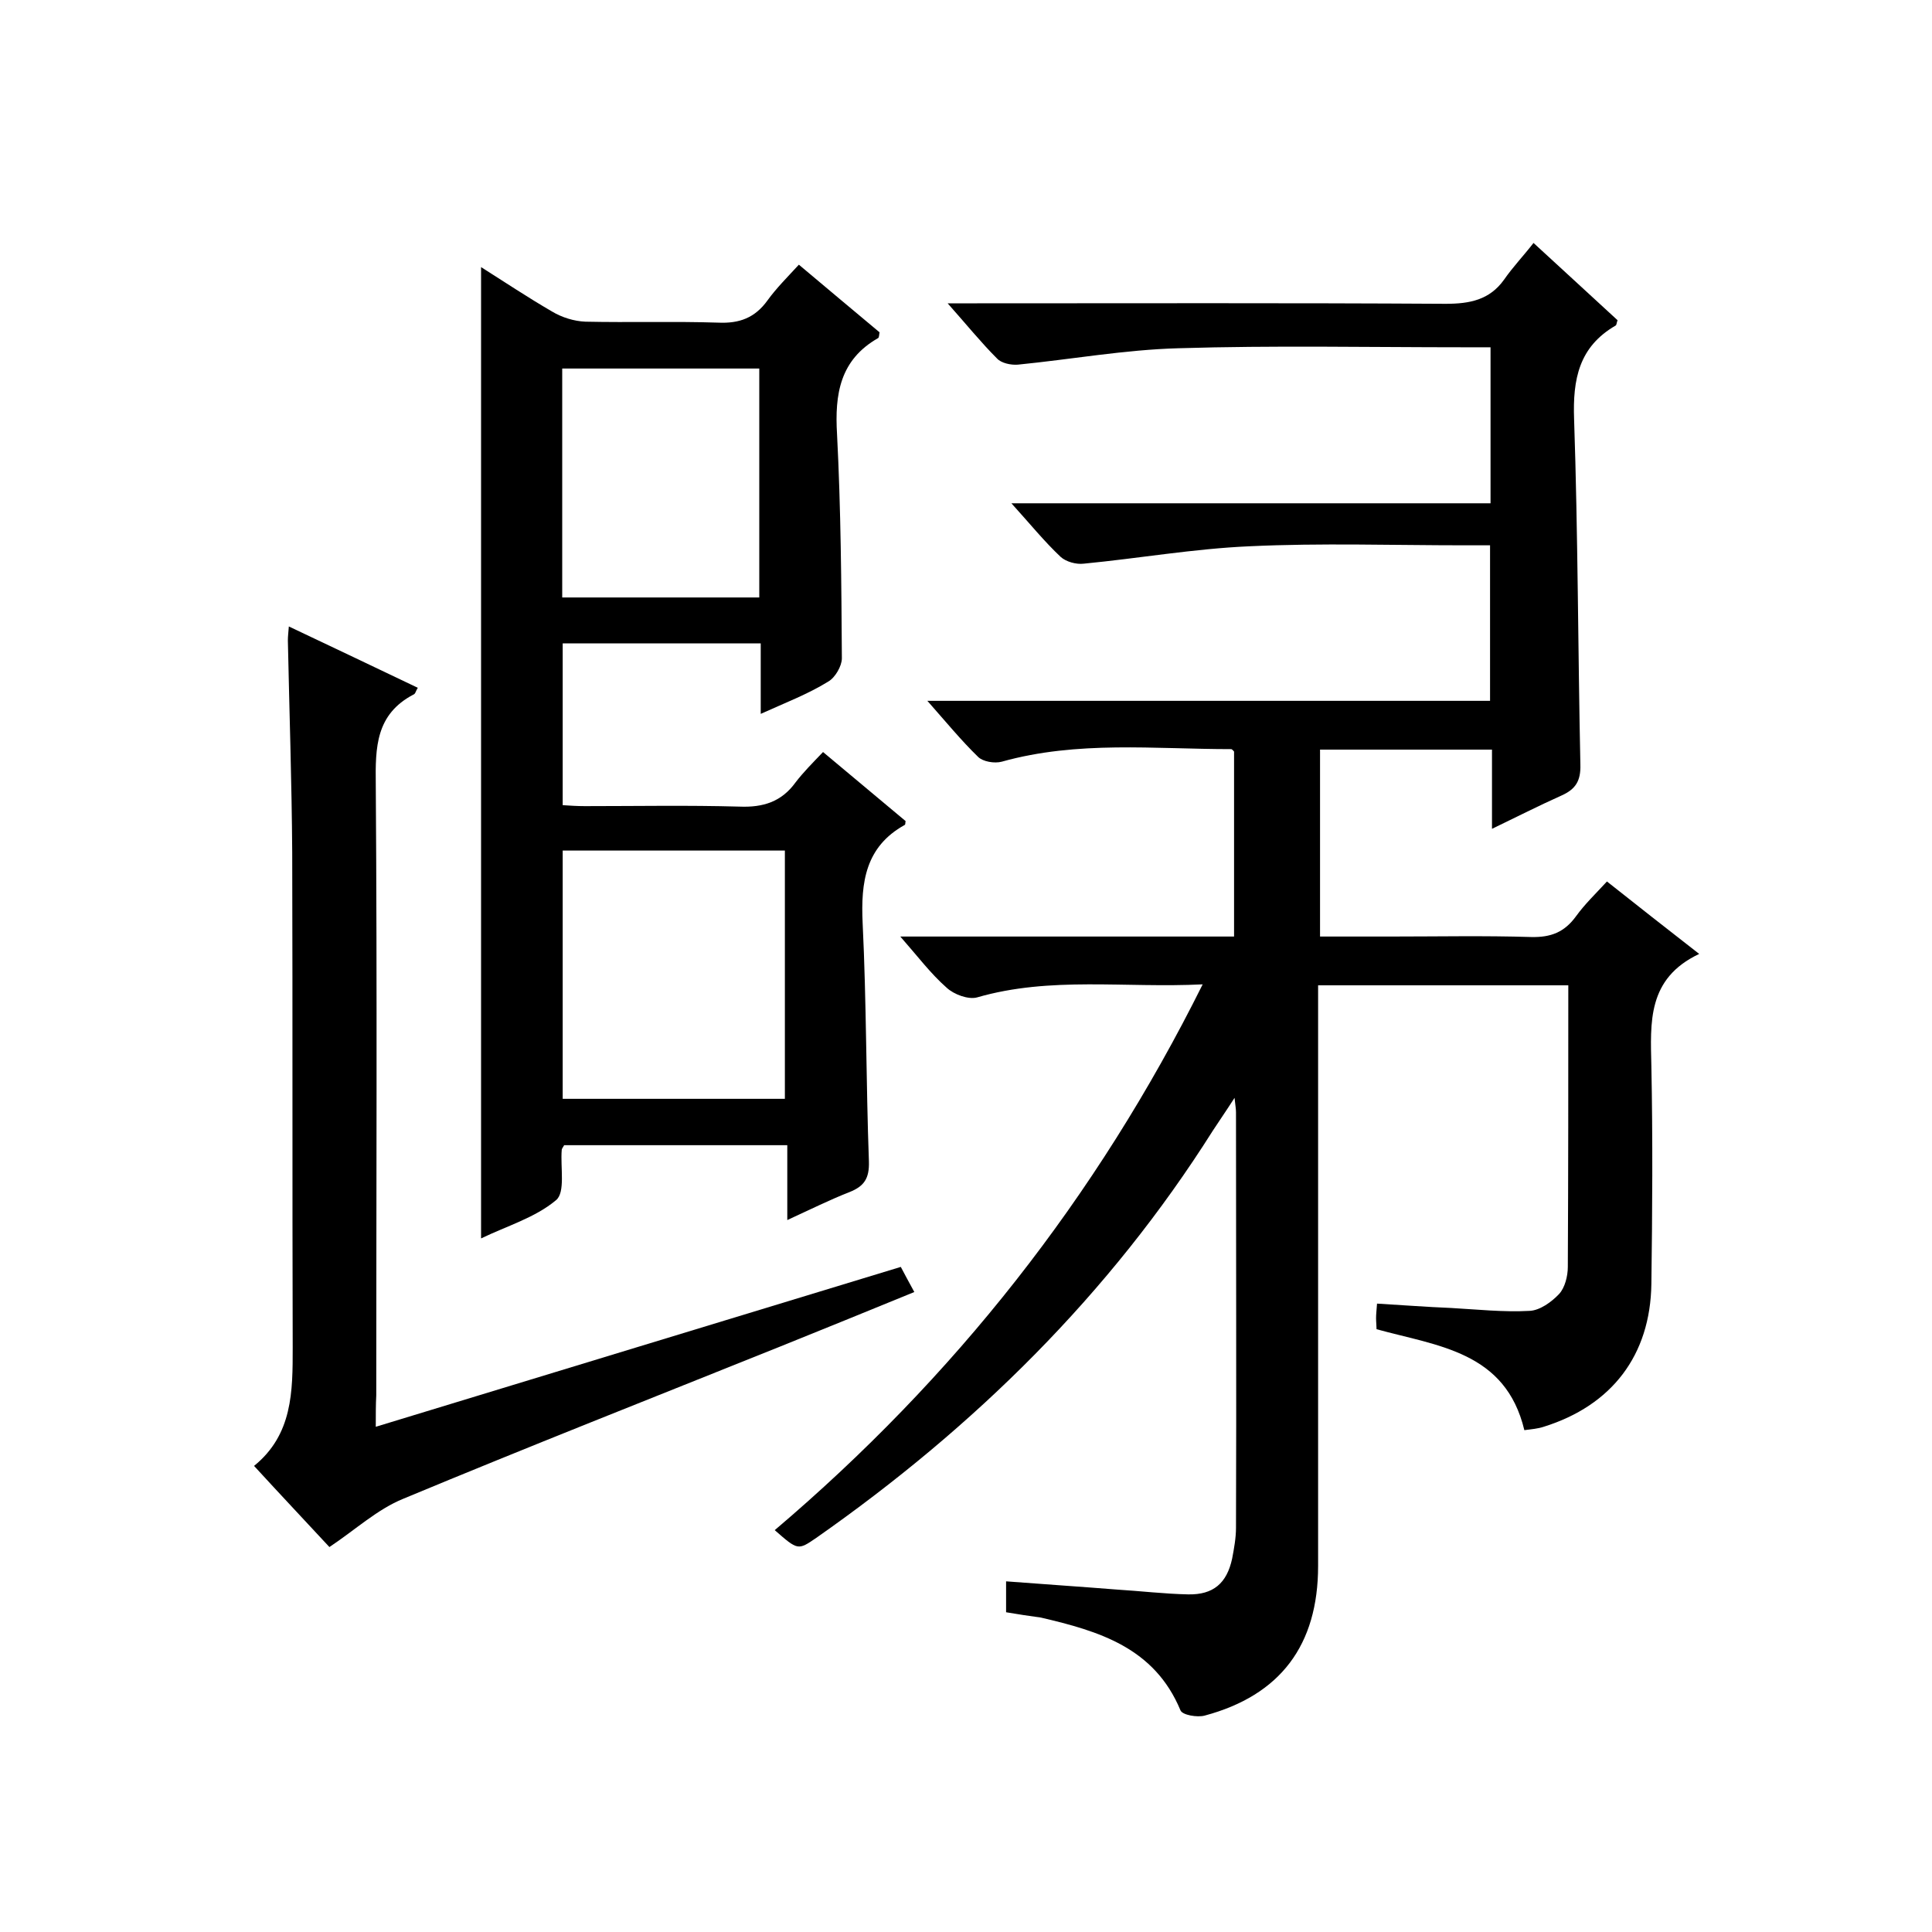 <svg enable-background="new 0 0 400 400" viewBox="0 0 400 400" xmlns="http://www.w3.org/2000/svg"><path d="m208.3 333.8c0-2.6 0-4.5 0-6.4 7.8.6 15.4 1.1 22.9 1.7 4.9.3 9.9.9 14.8 1 5.2.1 8-2.3 9.1-7.4.4-2.1.8-4.3.8-6.4.1-28.7 0-57.4 0-86 0-.6-.1-1.2-.3-3-1.8 2.8-3.2 4.8-4.5 6.8-21.4 33.9-49.4 61.4-82.1 84.3-3.8 2.6-3.8 2.6-8.6-1.6 37.1-31.5 66.6-68.8 88.6-113-16.1.8-31.5-1.7-46.7 2.7-1.8.5-4.8-.6-6.3-2-3.3-2.9-6-6.5-9.6-10.6h69.1c0-13 0-25.6 0-38.3-.1-.1-.4-.5-.6-.5-15.9 0-31.8-1.8-47.5 2.6-1.5.4-3.9 0-4.9-1-3.5-3.4-6.7-7.3-10.5-11.6h116.5c0-10.8 0-21.2 0-32.2-1.8 0-3.6 0-5.3 0-14.8 0-29.7-.5-44.5.2-11.5.5-22.9 2.5-34.3 3.6-1.6.2-3.7-.4-4.8-1.4-3.4-3.2-6.3-6.8-10.2-11.1h99.2c0-11 0-21.4 0-32.3-2 0-3.8 0-5.6 0-19.7 0-39.4-.4-59 .2-11.1.3-22.2 2.3-33.3 3.4-1.4.1-3.4-.3-4.3-1.3-3.3-3.3-6.2-6.9-10.2-11.4h6.1c32.3 0 64.7-.1 97 .1 5 0 9.1-.8 12.1-5 1.8-2.6 4-4.9 6.1-7.6 6.5 6 12 11 17.4 16-.2.5-.2 1-.4 1.1-7.6 4.4-8.9 11.1-8.6 19.4.8 23.8.8 47.7 1.3 71.5.1 3.4-1 5.1-3.9 6.4-4.7 2.1-9.2 4.4-14.4 6.9 0-5.8 0-11 0-16.4-12 0-23.6 0-35.6 0v38.7h14.7c9.7 0 19.3-.2 29 .1 4.1.1 6.9-1 9.3-4.3 1.8-2.5 4.1-4.7 6.4-7.2 6.3 5 12.3 9.7 19.1 15-10.8 5.1-10.1 14.2-9.9 23.3.3 15 .2 30 0 45-.2 14.8-8.2 25.2-22.3 29.6-1.2.4-2.5.5-4 .7-3.9-16.3-17.9-17.4-30.6-20.9 0-.7-.1-1.5-.1-2.3s.1-1.6.2-3c5.2.3 10.3.7 15.3.9 5.4.3 10.9.9 16.3.6 2.1-.1 4.5-1.8 6.1-3.5 1.2-1.3 1.8-3.7 1.8-5.6.1-19.3.1-38.6.1-58.3-17.2 0-34.1 0-51.8 0v5.7 114.5c0 16.4-7.8 26.8-23.5 31-1.5.4-4.6-.1-5-1.1-5.4-13-16.9-16.4-28.9-19.2-2.3-.3-4.8-.7-7.2-1.1z"/><path d="m157.5 147.8c0-5.5 0-9.9 0-14.6-13.9 0-27.3 0-41 0v33.5c1.5.1 3 .2 4.6.2 10.7 0 21.3-.2 32 .1 4.9.2 8.7-1 11.6-5 1.6-2.1 3.5-4 5.7-6.3 6 5 11.6 9.7 17.1 14.3-.1.3 0 .7-.2.8-8.1 4.5-9.1 11.8-8.7 20.3.8 16.5.7 33 1.3 49.4.1 3.5-1 5.1-4 6.3-4.1 1.6-8.1 3.6-12.9 5.8 0-5.5 0-10.3 0-15.5-15.8 0-31.1 0-46.2 0-.2.4-.5.7-.5 1-.3 3.6.8 8.8-1.2 10.4-4.3 3.6-10.1 5.3-15.5 7.9 0-67.3 0-133.9 0-201.1 4.9 3.1 9.7 6.3 14.7 9.2 2 1.2 4.5 2 6.9 2.1 9.2.2 18.3-.1 27.5.2 4.4.2 7.6-1 10.2-4.6 1.8-2.5 4.1-4.8 6.5-7.4 5.7 4.8 11.2 9.4 16.7 14-.1.6-.1 1.1-.3 1.2-7.9 4.5-9 11.6-8.5 19.9.8 15.5.9 31 1 46.4 0 1.6-1.4 4-2.8 4.8-4.2 2.6-8.7 4.3-14 6.7zm-41 28.3v51.4h46c0-17.3 0-34.3 0-51.4-15.4 0-30.5 0-46 0zm40.7-99.8c-13.8 0-27.3 0-40.8 0v47.4h40.8c0-15.9 0-31.6 0-47.4z"/><path d="m77.8 295.4c36.7-11.2 72.6-22.1 108.7-33.1.9 1.7 1.7 3.2 2.8 5.2-9.5 3.9-18.9 7.7-28.3 11.5-25.9 10.4-51.8 20.6-77.5 31.3-5.4 2.2-9.9 6.4-15.3 10-5-5.4-10.1-10.8-15.6-16.8 8-6.5 8-15.4 8-24.5-.1-34.2 0-68.3-.1-102.5-.1-14.7-.6-29.3-.9-43.9 0-.8.1-1.6.2-2.9 9.1 4.3 17.9 8.5 26.7 12.7-.4.6-.5 1.3-.9 1.4-7.8 4.1-7.9 10.9-7.8 18.6.3 42.2.1 84.3.1 126.5-.1 1.9-.1 3.9-.1 6.5z"/></svg>